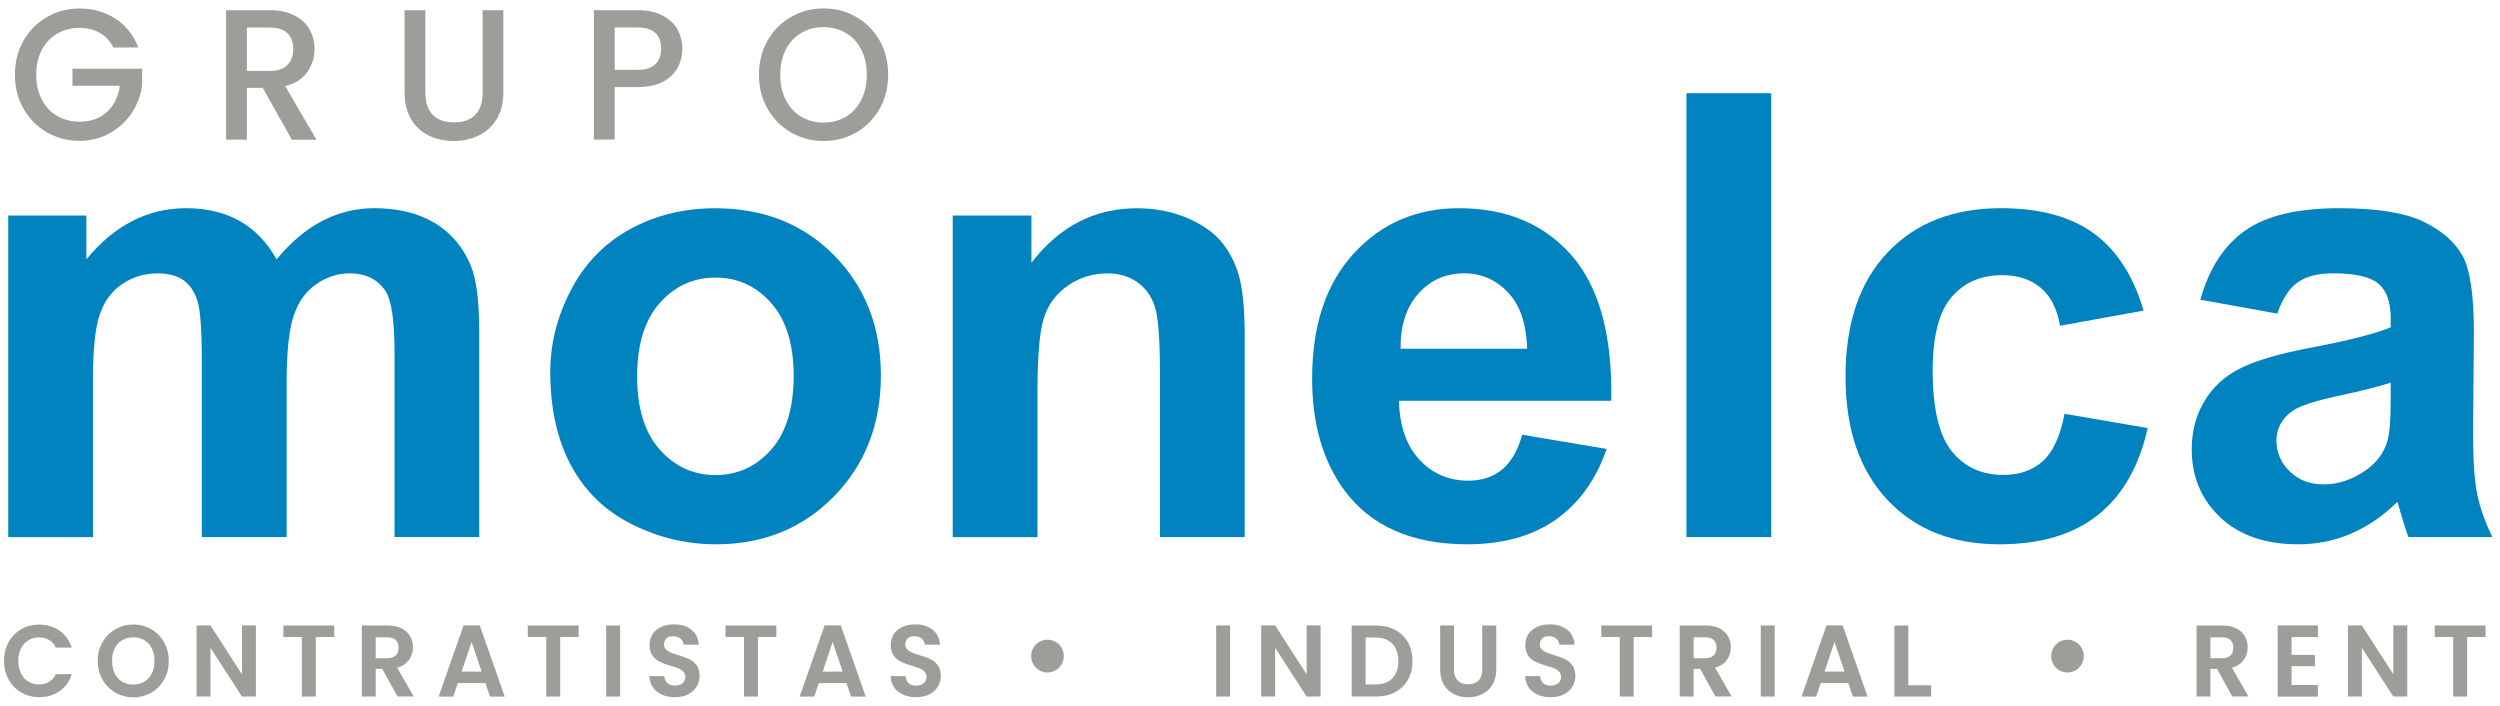 <svg width="294" height="83" viewBox="0 0 294 83" fill="none" xmlns="http://www.w3.org/2000/svg">
<path d="M13.329 5.582C12.947 4.822 12.412 4.246 11.724 3.863C11.036 3.479 10.249 3.279 9.347 3.279C8.361 3.279 7.489 3.51 6.717 3.962C5.945 4.415 5.341 5.06 4.906 5.889C4.47 6.725 4.256 7.685 4.256 8.782C4.256 9.88 4.47 10.847 4.906 11.683C5.341 12.527 5.945 13.172 6.717 13.625C7.489 14.078 8.361 14.308 9.347 14.308C10.677 14.308 11.747 13.932 12.58 13.172C13.406 12.412 13.91 11.384 14.101 10.079H8.521V8.084H16.716V10.033C16.555 11.215 16.15 12.305 15.485 13.295C14.82 14.285 13.956 15.083 12.894 15.674C11.831 16.265 10.654 16.564 9.354 16.564C7.956 16.564 6.679 16.234 5.525 15.567C4.37 14.899 3.453 13.978 2.773 12.796C2.092 11.614 1.756 10.279 1.756 8.782C1.756 7.286 2.092 5.958 2.773 4.768C3.453 3.586 4.37 2.665 5.532 1.998C6.694 1.33 7.971 1 9.354 1C10.937 1 12.343 1.399 13.582 2.197C14.812 2.995 15.707 4.124 16.265 5.582H13.329Z" fill="#9D9D99"/>
<path d="M34.321 16.426L30.896 10.332H29.031V16.426H26.592V1.199H31.729C32.868 1.199 33.839 1.407 34.626 1.813C35.421 2.22 36.01 2.765 36.4 3.456C36.79 4.147 36.988 4.906 36.988 5.758C36.988 6.748 36.706 7.654 36.14 8.467C35.574 9.281 34.71 9.834 33.541 10.125L37.218 16.434H34.321V16.426ZM29.031 8.345H31.729C32.639 8.345 33.327 8.114 33.793 7.646C34.259 7.17 34.489 6.549 34.489 5.758C34.489 4.968 34.259 4.354 33.801 3.909C33.342 3.463 32.654 3.241 31.729 3.241H29.031V8.345Z" fill="#9D9D99"/>
<path d="M50.022 1.199V10.908C50.022 12.059 50.32 12.934 50.909 13.518C51.497 14.101 52.323 14.392 53.378 14.392C54.448 14.392 55.281 14.101 55.87 13.518C56.458 12.934 56.756 12.067 56.756 10.908V1.199H59.195V10.862C59.195 12.105 58.927 13.157 58.4 14.016C57.873 14.876 57.169 15.521 56.282 15.943C55.396 16.365 54.425 16.58 53.355 16.58C52.285 16.58 51.314 16.365 50.435 15.943C49.556 15.521 48.86 14.876 48.348 14.016C47.836 13.157 47.576 12.105 47.576 10.862V1.199H50.022Z" fill="#9D9D99"/>
<path d="M79.712 7.923C79.353 8.613 78.787 9.166 78 9.596C77.212 10.025 76.211 10.24 74.98 10.24H72.282V16.419H69.843V1.199H74.98C76.119 1.199 77.09 1.399 77.877 1.806C78.672 2.205 79.261 2.75 79.651 3.44C80.041 4.131 80.24 4.891 80.24 5.743C80.247 6.51 80.071 7.239 79.712 7.923ZM77.06 7.562C77.518 7.132 77.748 6.518 77.748 5.735C77.748 4.07 76.83 3.233 74.988 3.233H72.29V8.214H74.988C75.913 8.214 76.601 7.992 77.06 7.562Z" fill="#9D9D99"/>
<path d="M93.028 15.582C91.867 14.914 90.949 13.993 90.269 12.796C89.588 11.607 89.252 10.263 89.252 8.774C89.252 7.286 89.588 5.95 90.269 4.761C90.949 3.579 91.867 2.65 93.028 1.99C94.19 1.322 95.467 0.992 96.851 0.992C98.249 0.992 99.526 1.322 100.688 1.99C101.85 2.658 102.767 3.579 103.44 4.761C104.113 5.942 104.449 7.278 104.449 8.774C104.449 10.271 104.113 11.607 103.44 12.796C102.767 13.986 101.85 14.914 100.688 15.582C99.526 16.25 98.242 16.58 96.851 16.58C95.467 16.58 94.19 16.25 93.028 15.582ZM99.48 13.725C100.252 13.264 100.856 12.604 101.284 11.752C101.72 10.9 101.934 9.91 101.934 8.782C101.934 7.654 101.72 6.672 101.284 5.827C100.849 4.983 100.245 4.331 99.48 3.878C98.708 3.425 97.837 3.195 96.851 3.195C95.865 3.195 94.993 3.425 94.221 3.878C93.449 4.331 92.845 4.983 92.409 5.827C91.974 6.672 91.76 7.662 91.76 8.782C91.76 9.91 91.974 10.9 92.409 11.752C92.845 12.604 93.449 13.264 94.221 13.725C94.993 14.185 95.865 14.415 96.851 14.415C97.829 14.415 98.708 14.185 99.48 13.725Z" fill="#9D9D99"/>
<path d="M0.969 25.344H10.157V30.502C13.444 26.496 17.358 24.485 21.899 24.485C24.307 24.485 26.401 24.984 28.175 25.981C29.948 26.979 31.401 28.483 32.532 30.502C34.191 28.491 35.972 26.979 37.891 25.981C39.802 24.984 41.85 24.485 44.021 24.485C46.788 24.485 49.127 25.053 51.039 26.173C52.957 27.302 54.387 28.959 55.327 31.139C56.015 32.751 56.359 35.36 56.359 38.975V63.151H46.398V41.554C46.398 37.801 46.055 35.375 45.374 34.285C44.449 32.858 43.035 32.144 41.116 32.144C39.725 32.144 38.41 32.574 37.18 33.426C35.949 34.278 35.062 35.536 34.519 37.179C33.977 38.829 33.709 41.431 33.709 44.992V63.158H23.733V42.436C23.733 38.76 23.558 36.388 23.198 35.322C22.847 34.255 22.296 33.457 21.555 32.935C20.806 32.413 19.797 32.152 18.52 32.152C16.983 32.152 15.6 32.574 14.369 33.403C13.138 34.232 12.259 35.429 11.724 37.002C11.189 38.568 10.929 41.162 10.929 44.792V63.166H0.969V25.344Z" fill="#0083BF"/>
<path d="M74.927 44.255C74.927 48.008 75.814 50.879 77.587 52.874C79.361 54.869 81.547 55.867 84.146 55.867C86.745 55.867 88.924 54.869 90.689 52.874C92.455 50.886 93.334 47.985 93.334 44.186C93.334 40.487 92.455 37.632 90.689 35.636C88.931 33.641 86.745 32.643 84.146 32.643C81.547 32.643 79.353 33.641 77.587 35.636C75.821 37.632 74.927 40.502 74.927 44.255ZM64.714 43.718C64.714 40.402 65.532 37.179 67.16 34.071C68.789 30.962 71.105 28.591 74.094 26.948C77.083 25.314 80.423 24.492 84.115 24.492C89.818 24.492 94.481 26.35 98.127 30.064C101.774 33.779 103.593 38.476 103.593 44.148C103.593 49.865 101.751 54.608 98.081 58.369C94.404 62.13 89.772 64.01 84.199 64.01C80.744 64.01 77.457 63.227 74.323 61.662C71.189 60.096 68.804 57.801 67.176 54.777C65.532 51.746 64.714 48.062 64.714 43.718Z" fill="#0083BF"/>
<path d="M146.378 63.158H136.41V43.864C136.41 39.781 136.196 37.148 135.775 35.943C135.347 34.738 134.659 33.81 133.696 33.15C132.74 32.49 131.586 32.152 130.241 32.152C128.513 32.152 126.969 32.628 125.593 33.58C124.217 34.531 123.284 35.782 122.772 37.348C122.26 38.913 122.008 41.815 122.008 46.043V63.166H112.04V25.344H121.297V30.901C124.584 26.626 128.719 24.492 133.711 24.492C135.913 24.492 137.923 24.892 139.742 25.69C141.562 26.488 142.938 27.501 143.878 28.737C144.811 29.972 145.46 31.369 145.827 32.935C146.194 34.501 146.378 36.749 146.378 39.666V63.158Z" fill="#0083BF"/>
<path d="M179.592 41.009C179.516 38.115 178.774 35.913 177.36 34.408C175.946 32.904 174.21 32.144 172.185 32.144C170.006 32.144 168.21 32.942 166.795 34.531C165.381 36.127 164.678 38.284 164.709 41.009H179.592ZM179.019 51.124L188.948 52.797C187.672 56.45 185.654 59.236 182.902 61.147C180.15 63.058 176.702 64.01 172.567 64.01C166.016 64.01 161.169 61.861 158.028 57.571C155.543 54.125 154.305 49.781 154.305 44.539C154.305 38.269 155.941 33.365 159.197 29.811C162.461 26.265 166.581 24.485 171.573 24.485C177.176 24.485 181.595 26.342 184.836 30.057C188.077 33.771 189.621 39.458 189.484 47.133H164.518C164.586 50.103 165.397 52.406 166.925 54.056C168.462 55.706 170.381 56.527 172.674 56.527C174.233 56.527 175.548 56.105 176.611 55.245C177.673 54.401 178.476 53.02 179.019 51.124Z" fill="#0083BF"/>
<path d="M208.296 10.962H198.328V63.158H208.296V10.962Z" fill="#0083BF"/>
<path d="M252.082 36.527L242.259 38.307C241.923 36.335 241.174 34.853 240.004 33.856C238.835 32.858 237.314 32.359 235.441 32.359C232.956 32.359 230.977 33.219 229.501 34.938C228.026 36.665 227.284 39.535 227.284 43.572C227.284 48.062 228.034 51.231 229.539 53.081C231.038 54.931 233.056 55.852 235.586 55.852C237.474 55.852 239.026 55.315 240.234 54.232C241.434 53.15 242.29 51.301 242.787 48.66L252.572 50.341C251.555 54.846 249.606 58.262 246.724 60.556C243.834 62.859 239.974 64.01 235.127 64.01C229.616 64.01 225.228 62.268 221.949 58.776C218.677 55.284 217.033 50.456 217.033 44.286C217.033 38.046 218.677 33.18 221.964 29.704C225.251 26.227 229.692 24.485 235.303 24.485C239.89 24.485 243.536 25.475 246.242 27.455C248.956 29.45 250.897 32.467 252.082 36.527Z" fill="#0083BF"/>
<path d="M281.146 45C279.869 45.429 277.843 45.936 275.084 46.535C272.317 47.126 270.513 47.709 269.656 48.277C268.357 49.205 267.707 50.38 267.707 51.8C267.707 53.204 268.227 54.417 269.267 55.43C270.314 56.45 271.629 56.965 273.242 56.965C275.038 56.965 276.75 56.374 278.386 55.184C279.586 54.278 280.381 53.181 280.756 51.868C281.016 51.017 281.146 49.39 281.146 46.995V45ZM267.807 36.88L258.763 35.245C259.78 31.592 261.531 28.883 264.015 27.125C266.499 25.367 270.184 24.485 275.076 24.485C279.525 24.485 282.835 25.014 285.006 26.073C287.185 27.133 288.706 28.468 289.6 30.095C290.487 31.722 290.93 34.708 290.93 39.052L290.831 50.725C290.831 54.048 290.992 56.504 291.313 58.078C291.626 59.658 292.23 61.347 293.101 63.158H283.24C282.98 62.49 282.659 61.508 282.285 60.203C282.117 59.612 282.002 59.221 281.933 59.022C280.236 60.687 278.409 61.93 276.475 62.759C274.534 63.596 272.47 64.01 270.268 64.01C266.392 64.01 263.335 62.951 261.103 60.84C258.87 58.73 257.747 56.059 257.747 52.828C257.747 50.687 258.259 48.791 259.276 47.118C260.292 45.445 261.714 44.163 263.549 43.273C265.383 42.375 268.021 41.607 271.476 40.94C276.131 40.065 279.357 39.243 281.153 38.484V37.486C281.153 35.567 280.68 34.193 279.732 33.38C278.784 32.559 277.003 32.144 274.373 32.144C272.6 32.144 271.216 32.497 270.222 33.196C269.228 33.894 268.418 35.122 267.807 36.88Z" fill="#0083BF"/>
<path d="M1.015 75.515C1.374 74.862 1.871 74.356 2.498 73.995C3.124 73.634 3.828 73.45 4.607 73.45C5.517 73.45 6.32 73.688 7 74.172C7.688 74.647 8.162 75.315 8.437 76.159H6.564C6.381 75.76 6.113 75.461 5.777 75.261C5.441 75.062 5.043 74.962 4.6 74.962C4.126 74.962 3.705 75.077 3.331 75.3C2.964 75.53 2.673 75.852 2.467 76.267C2.261 76.681 2.154 77.172 2.154 77.725C2.154 78.278 2.253 78.761 2.467 79.183C2.673 79.605 2.964 79.928 3.331 80.15C3.698 80.38 4.126 80.488 4.6 80.488C5.043 80.488 5.433 80.388 5.777 80.181C6.121 79.974 6.381 79.674 6.564 79.275H8.445C8.17 80.127 7.696 80.795 7.015 81.271C6.335 81.747 5.532 81.984 4.615 81.984C3.835 81.984 3.132 81.8 2.505 81.44C1.878 81.079 1.382 80.572 1.022 79.928C0.655 79.283 0.472 78.546 0.472 77.725C0.472 76.904 0.655 76.167 1.015 75.515Z" fill="#9D9D99"/>
<path d="M13.574 81.455C12.932 81.087 12.428 80.58 12.053 79.928C11.678 79.275 11.495 78.538 11.495 77.717C11.495 76.904 11.678 76.167 12.053 75.522C12.428 74.87 12.932 74.363 13.574 73.995C14.216 73.627 14.912 73.442 15.676 73.442C16.448 73.442 17.152 73.627 17.786 73.995C18.421 74.363 18.925 74.87 19.292 75.522C19.659 76.175 19.85 76.904 19.85 77.717C19.85 78.538 19.667 79.275 19.292 79.928C18.925 80.58 18.421 81.087 17.779 81.455C17.136 81.823 16.441 82.007 15.676 82.007C14.912 82.007 14.216 81.816 13.574 81.455ZM16.976 80.166C17.35 79.935 17.641 79.613 17.855 79.191C18.069 78.769 18.168 78.278 18.168 77.717C18.168 77.157 18.061 76.666 17.855 76.251C17.641 75.829 17.35 75.515 16.976 75.284C16.601 75.054 16.166 74.947 15.676 74.947C15.187 74.947 14.751 75.062 14.369 75.284C13.995 75.507 13.696 75.829 13.49 76.251C13.276 76.674 13.177 77.157 13.177 77.717C13.177 78.278 13.284 78.769 13.49 79.191C13.696 79.613 13.995 79.943 14.369 80.166C14.744 80.396 15.179 80.503 15.676 80.503C16.173 80.503 16.601 80.388 16.976 80.166Z" fill="#9D9D99"/>
<path d="M30.093 81.915H28.457L24.75 76.182V81.915H23.114V73.55H24.75L28.457 79.298V73.55H30.093V81.915Z" fill="#9D9D99"/>
<path d="M39.305 73.558V74.908H37.134V81.915H35.498V74.908H33.327V73.558H39.305Z" fill="#9D9D99"/>
<path d="M46.75 81.915L44.954 78.661H44.182V81.915H42.546V73.558H45.611C46.246 73.558 46.781 73.673 47.224 73.895C47.667 74.126 48.004 74.433 48.226 74.816C48.447 75.2 48.562 75.638 48.562 76.113C48.562 76.666 48.409 77.165 48.096 77.602C47.782 78.047 47.324 78.354 46.704 78.516L48.654 81.908H46.75V81.915ZM44.182 77.403H45.55C45.993 77.403 46.322 77.295 46.544 77.073C46.766 76.85 46.873 76.551 46.873 76.159C46.873 75.776 46.766 75.476 46.544 75.269C46.322 75.054 45.993 74.954 45.55 74.954H44.182V77.403Z" fill="#9D9D99"/>
<path d="M57.085 80.327H53.836L53.301 81.923H51.581L54.517 73.55H56.42L59.356 81.923H57.628L57.085 80.327ZM56.642 78.984L55.465 75.484L54.287 78.984H56.642Z" fill="#9D9D99"/>
<path d="M68.047 73.558V74.908H65.876V81.915H64.24V74.908H62.069V73.558H68.047Z" fill="#9D9D99"/>
<path d="M72.924 73.558V81.915H71.288V73.558H72.924Z" fill="#9D9D99"/>
<path d="M77.862 81.701C77.404 81.501 77.044 81.217 76.784 80.841C76.517 80.465 76.387 80.02 76.372 79.513H78.122C78.145 79.859 78.267 80.127 78.481 80.327C78.696 80.526 78.994 80.626 79.361 80.626C79.743 80.626 80.041 80.534 80.263 80.342C80.484 80.158 80.591 79.912 80.591 79.605C80.591 79.36 80.515 79.153 80.37 78.991C80.224 78.83 80.033 78.707 79.812 78.615C79.59 78.523 79.284 78.423 78.894 78.308C78.367 78.147 77.931 77.994 77.602 77.832C77.274 77.679 76.983 77.441 76.746 77.126C76.509 76.812 76.387 76.39 76.387 75.86C76.387 75.361 76.509 74.931 76.746 74.563C76.991 74.195 77.327 73.918 77.763 73.719C78.199 73.527 78.696 73.427 79.261 73.427C80.102 73.427 80.79 73.634 81.31 74.056C81.837 74.479 82.128 75.062 82.181 75.814H80.385C80.37 75.53 80.247 75.292 80.026 75.1C79.804 74.916 79.506 74.816 79.147 74.816C78.826 74.816 78.573 74.901 78.382 75.07C78.191 75.238 78.092 75.484 78.092 75.799C78.092 76.021 78.16 76.205 78.306 76.359C78.451 76.505 78.627 76.627 78.841 76.72C79.055 76.812 79.361 76.919 79.751 77.034C80.278 77.195 80.714 77.357 81.05 77.51C81.386 77.671 81.677 77.909 81.914 78.232C82.158 78.554 82.273 78.968 82.273 79.49C82.273 79.935 82.158 80.35 81.937 80.734C81.707 81.117 81.379 81.424 80.943 81.647C80.507 81.877 79.987 81.984 79.391 81.984C78.833 82 78.321 81.9 77.862 81.701Z" fill="#9D9D99"/>
<path d="M91.301 73.558V74.908H89.13V81.915H87.494V74.908H85.323V73.558H91.301Z" fill="#9D9D99"/>
<path d="M99.541 80.327H96.293L95.757 81.923H94.037L96.973 73.55H98.876L101.812 81.923H100.084L99.541 80.327ZM99.098 78.984L97.921 75.484L96.744 78.984H99.098Z" fill="#9D9D99"/>
<path d="M106.23 81.701C105.771 81.501 105.412 81.217 105.152 80.841C104.885 80.465 104.755 80.02 104.74 79.513H106.49C106.513 79.859 106.635 80.127 106.849 80.327C107.063 80.526 107.361 80.626 107.728 80.626C108.111 80.626 108.409 80.534 108.63 80.342C108.852 80.158 108.959 79.912 108.959 79.605C108.959 79.36 108.883 79.153 108.737 78.991C108.592 78.83 108.401 78.707 108.179 78.615C107.958 78.523 107.652 78.423 107.262 78.308C106.735 78.147 106.299 77.994 105.97 77.832C105.642 77.679 105.351 77.441 105.114 77.126C104.877 76.812 104.755 76.39 104.755 75.86C104.755 75.361 104.877 74.931 105.114 74.563C105.359 74.195 105.695 73.918 106.131 73.719C106.566 73.527 107.063 73.427 107.629 73.427C108.47 73.427 109.158 73.634 109.678 74.056C110.205 74.479 110.496 75.062 110.549 75.814H108.753C108.737 75.53 108.615 75.292 108.393 75.1C108.172 74.916 107.874 74.816 107.514 74.816C107.193 74.816 106.941 74.901 106.75 75.07C106.559 75.238 106.459 75.484 106.459 75.799C106.459 76.021 106.528 76.205 106.673 76.359C106.819 76.505 106.995 76.627 107.209 76.72C107.423 76.812 107.728 76.919 108.118 77.034C108.646 77.195 109.081 77.357 109.418 77.51C109.754 77.671 110.045 77.909 110.282 78.232C110.526 78.554 110.641 78.968 110.641 79.49C110.641 79.935 110.526 80.35 110.304 80.734C110.075 81.117 109.746 81.424 109.311 81.647C108.875 81.877 108.355 81.984 107.759 81.984C107.201 82 106.689 81.9 106.23 81.701Z" fill="#9D9D99"/>
<path d="M144.658 73.558V81.915H143.022V73.558H144.658Z" fill="#9D9D99"/>
<path d="M155.299 81.915H153.663L149.955 76.182V81.915H148.319V73.55H149.955L153.663 79.298V73.55H155.299V81.915Z" fill="#9D9D99"/>
<path d="M164.067 74.072C164.716 74.417 165.221 74.901 165.572 75.538C165.924 76.175 166.108 76.912 166.108 77.748C166.108 78.585 165.932 79.321 165.572 79.943C165.221 80.572 164.716 81.056 164.067 81.401C163.417 81.747 162.66 81.915 161.804 81.915H158.953V73.558H161.804C162.66 73.558 163.417 73.734 164.067 74.072ZM163.738 79.774C164.204 79.298 164.441 78.623 164.441 77.748C164.441 76.873 164.204 76.198 163.738 75.707C163.272 75.215 162.606 74.97 161.75 74.97H160.596V80.488H161.75C162.606 80.496 163.264 80.258 163.738 79.774Z" fill="#9D9D99"/>
<path d="M170.992 73.558V78.73C170.992 79.298 171.137 79.728 171.428 80.028C171.718 80.327 172.123 80.473 172.643 80.473C173.171 80.473 173.583 80.327 173.874 80.028C174.164 79.728 174.31 79.298 174.31 78.73V73.558H175.961V78.723C175.961 79.436 175.808 80.035 175.51 80.526C175.212 81.017 174.807 81.386 174.302 81.632C173.798 81.877 173.24 82 172.628 82C172.016 82 171.466 81.877 170.977 81.632C170.48 81.386 170.09 81.017 169.8 80.526C169.509 80.035 169.364 79.436 169.364 78.723V73.558H170.992Z" fill="#9D9D99"/>
<path d="M180.853 81.701C180.395 81.501 180.035 81.217 179.775 80.841C179.508 80.465 179.378 80.02 179.363 79.513H181.113C181.136 79.859 181.258 80.127 181.472 80.327C181.686 80.526 181.985 80.626 182.351 80.626C182.734 80.626 183.032 80.534 183.253 80.342C183.475 80.158 183.582 79.912 183.582 79.605C183.582 79.36 183.506 79.153 183.361 78.991C183.215 78.83 183.024 78.707 182.802 78.615C182.581 78.523 182.275 78.423 181.885 78.308C181.358 78.147 180.922 77.994 180.593 77.832C180.265 77.679 179.974 77.441 179.737 77.126C179.5 76.812 179.378 76.39 179.378 75.86C179.378 75.361 179.5 74.931 179.737 74.563C179.982 74.195 180.318 73.918 180.754 73.719C181.19 73.527 181.686 73.427 182.252 73.427C183.093 73.427 183.781 73.634 184.301 74.056C184.828 74.479 185.119 75.062 185.172 75.814H183.376C183.361 75.53 183.238 75.292 183.017 75.1C182.795 74.916 182.497 74.816 182.137 74.816C181.816 74.816 181.564 74.901 181.373 75.07C181.182 75.238 181.083 75.484 181.083 75.799C181.083 76.021 181.151 76.205 181.297 76.359C181.442 76.505 181.618 76.627 181.832 76.72C182.046 76.812 182.351 76.919 182.741 77.034C183.269 77.195 183.705 77.357 184.041 77.51C184.377 77.671 184.668 77.909 184.905 78.232C185.149 78.554 185.264 78.968 185.264 79.49C185.264 79.935 185.149 80.35 184.928 80.734C184.698 81.117 184.37 81.424 183.934 81.647C183.498 81.877 182.978 81.984 182.382 81.984C181.824 82 181.312 81.9 180.853 81.701Z" fill="#9D9D99"/>
<path d="M194.292 73.558V74.908H192.121V81.915H190.485V74.908H188.314V73.558H194.292Z" fill="#9D9D99"/>
<path d="M201.737 81.915L199.941 78.661H199.169V81.915H197.533V73.558H200.598C201.233 73.558 201.768 73.673 202.211 73.895C202.655 74.126 202.991 74.433 203.213 74.816C203.434 75.2 203.549 75.638 203.549 76.113C203.549 76.666 203.396 77.165 203.083 77.602C202.769 78.047 202.311 78.354 201.692 78.516L203.641 81.908H201.737V81.915ZM199.169 77.403H200.537C200.981 77.403 201.309 77.295 201.531 77.073C201.753 76.85 201.86 76.551 201.86 76.159C201.86 75.776 201.753 75.476 201.531 75.269C201.309 75.054 200.981 74.954 200.537 74.954H199.169V77.403Z" fill="#9D9D99"/>
<path d="M208.701 73.558V81.915H207.065V73.558H208.701Z" fill="#9D9D99"/>
<path d="M217.362 80.327H214.113L213.578 81.923H211.858L214.794 73.55H216.697L219.633 81.923H217.905L217.362 80.327ZM216.919 78.984L215.742 75.484L214.564 78.984H216.919Z" fill="#9D9D99"/>
<path d="M224.418 80.588H227.109V81.915H222.782V73.558H224.418V80.588Z" fill="#9D9D99"/>
<path d="M262.517 81.915L260.72 78.661H259.948V81.915H258.312V73.558H261.378C262.012 73.558 262.547 73.673 262.991 73.895C263.434 74.126 263.771 74.433 263.992 74.816C264.214 75.2 264.329 75.638 264.329 76.113C264.329 76.666 264.176 77.165 263.862 77.602C263.549 78.047 263.09 78.354 262.471 78.516L264.42 81.908H262.517V81.915ZM259.948 77.403H261.317C261.76 77.403 262.089 77.295 262.31 77.073C262.532 76.85 262.639 76.551 262.639 76.159C262.639 75.776 262.532 75.476 262.31 75.269C262.089 75.054 261.76 74.954 261.317 74.954H259.948V77.403Z" fill="#9D9D99"/>
<path d="M269.488 74.916V77.011H272.233V78.339H269.488V80.557H272.584V81.923H267.852V73.55H272.584V74.916H269.488Z" fill="#9D9D99"/>
<path d="M283.095 81.915H281.459L277.752 76.182V81.915H276.116V73.55H277.752L281.459 79.298V73.55H283.095V81.915Z" fill="#9D9D99"/>
<path d="M292.306 73.558V74.908H290.135V81.915H288.5V74.908H286.329V73.558H292.306Z" fill="#9D9D99"/>
<path d="M243.139 79.084C244.198 79.084 245.057 78.221 245.057 77.157C245.057 76.093 244.198 75.231 243.139 75.231C242.079 75.231 241.22 76.093 241.22 77.157C241.22 78.221 242.079 79.084 243.139 79.084Z" fill="#9D9D99"/>
<path d="M123.185 79.084C124.245 79.084 125.104 78.221 125.104 77.157C125.104 76.093 124.245 75.231 123.185 75.231C122.125 75.231 121.266 76.093 121.266 77.157C121.266 78.221 122.125 79.084 123.185 79.084Z" fill="#9D9D99"/>
</svg>
